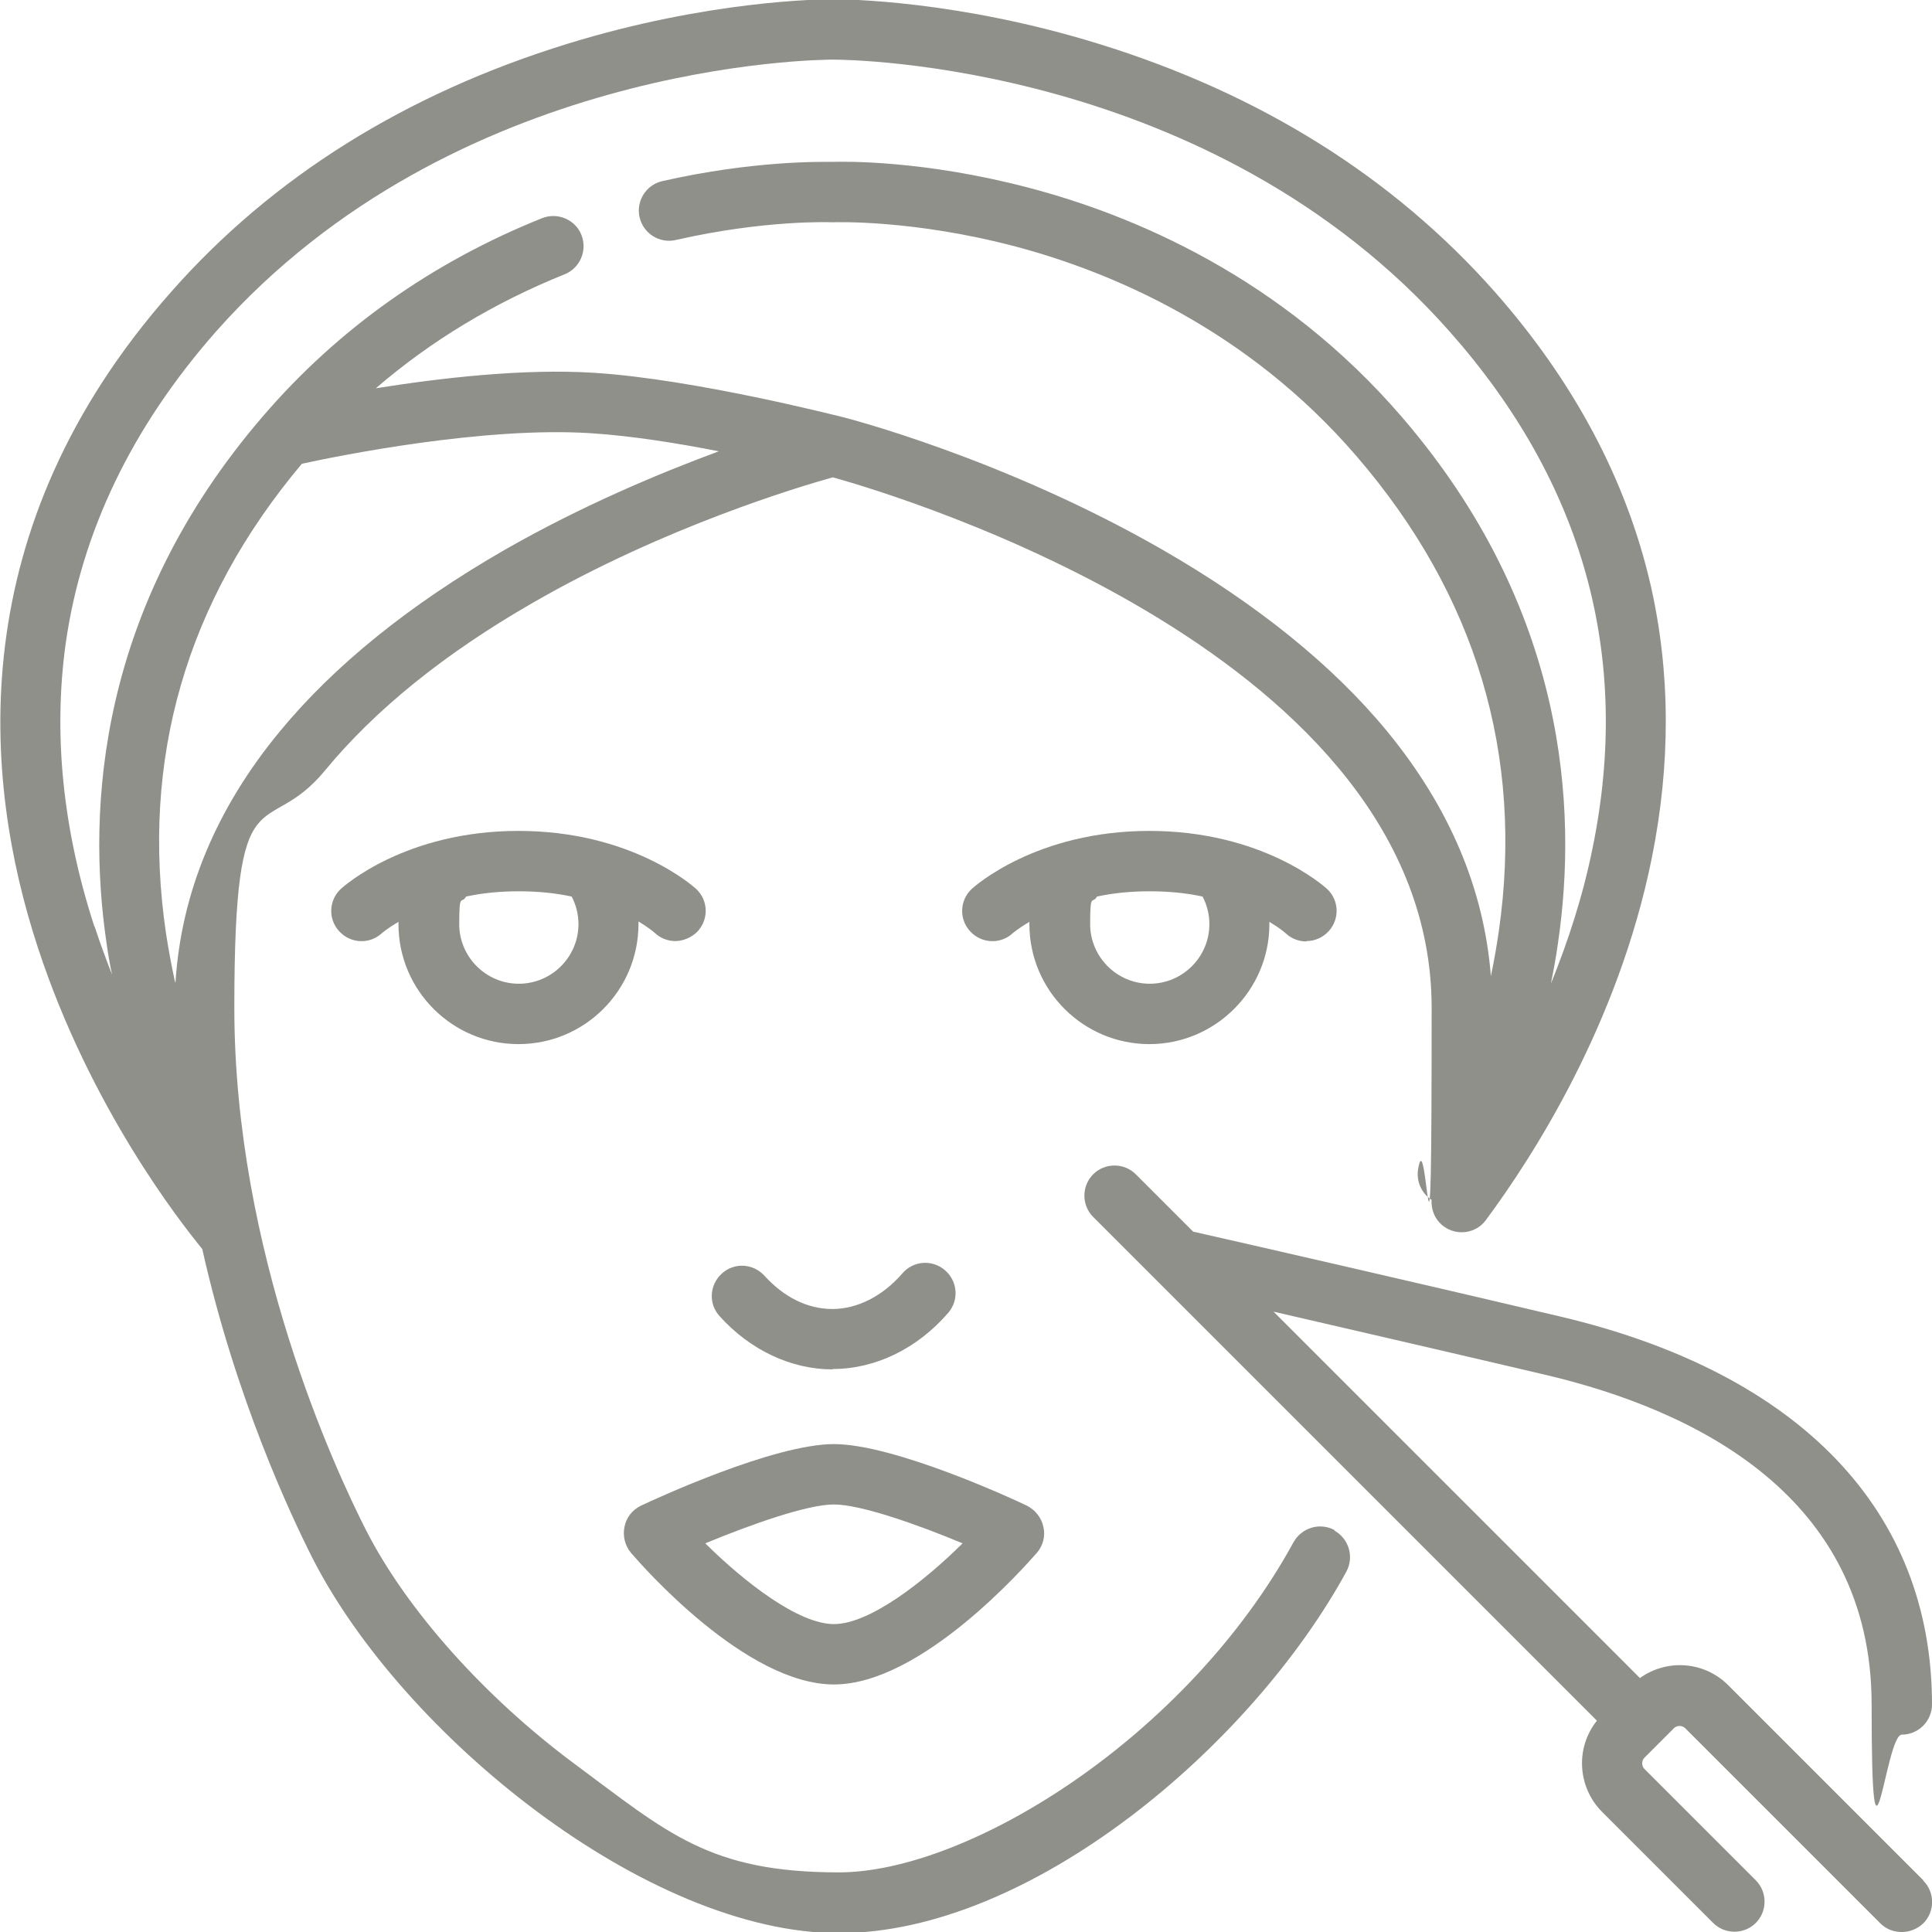 <svg xmlns="http://www.w3.org/2000/svg" id="a" viewBox="0 0 512 512"><defs><style> .cls-1 { fill: #8f908a; stroke-width: 0px; } </style></defs><path class="cls-1" d="M220.7,362.8c11.3,0,22.4-5.4,30.6-14.9,2.9-3.4,2.5-8.4-.9-11.3-3.4-2.9-8.4-2.5-11.3.9-5.1,5.9-11.8,9.4-18.5,9.4s-12.9-3.2-18-8.8c-3-3.3-8-3.6-11.3-.6s-3.6,8-.6,11.3c8.1,9,19,14.1,29.9,14.1h0Z"></path><path class="cls-1" d="M221,446.4c23.2,0,50.7-31.4,53.8-34.9,1.6-1.9,2.3-4.4,1.7-6.9-.5-2.4-2.2-4.5-4.4-5.6-3.5-1.7-35.1-16.3-51.1-16.3s-47.5,14.6-51.1,16.3c-2.3,1.1-3.9,3.1-4.4,5.6-.5,2.4.1,5,1.7,6.9,3.1,3.6,30.5,34.9,53.8,34.9h0ZM221,398.7c7.1,0,22.1,5.3,34.1,10.3-10.4,10.3-24.7,21.4-34.1,21.4s-23.7-11.1-34.1-21.4c12.1-5,27-10.3,34.1-10.3Z"></path><path class="cls-1" d="M137.4,276.7c17.6,0,31.8-14.3,31.8-31.8s0-.4,0-.7c2.7,1.6,4.2,2.9,4.4,3.1,1.5,1.4,3.5,2.1,5.4,2.1s4.3-.9,5.9-2.6c3-3.3,2.8-8.3-.5-11.3-.7-.6-17-15.3-47-15.3s-46.3,14.7-47,15.3c-3.3,3-3.5,8.1-.5,11.3,3,3.3,8.1,3.5,11.3.5,0,0,1.5-1.3,4.4-3,0,.2,0,.4,0,.6,0,17.6,14.3,31.8,31.8,31.8h0ZM151.5,237.6c1.2,2.3,1.8,4.8,1.8,7.3,0,8.7-7.1,15.8-15.8,15.8s-15.8-7.1-15.8-15.8.6-5.1,1.8-7.3c4.1-.9,8.8-1.4,14-1.4s9.9.5,14,1.4h0Z"></path><path class="cls-1" d="M346.2,249.4c2.2,0,4.3-.9,5.9-2.6,3-3.3,2.8-8.3-.5-11.3-.7-.6-17-15.3-47-15.3s-46.3,14.7-47,15.3c-3.3,3-3.5,8.1-.5,11.3,3,3.3,8.1,3.5,11.3.5,0,0,1.5-1.3,4.4-3,0,.2,0,.4,0,.6,0,17.6,14.3,31.8,31.8,31.8s31.8-14.3,31.8-31.8,0-.4,0-.6c2.7,1.6,4.2,2.9,4.4,3.1,1.5,1.4,3.5,2.1,5.4,2.1h0ZM320.5,244.9c0,8.7-7.1,15.8-15.8,15.8s-15.8-7.1-15.8-15.8.6-5.1,1.8-7.3c4.1-.9,8.8-1.4,14-1.4s9.9.5,14,1.4c1.2,2.3,1.8,4.8,1.8,7.3h0Z"></path><path class="cls-1" d="M509.7,498.3l-51.7-51.7c-6.4-6.4-16.3-7-23.4-1.9l-97.1-97.1c21.6,5,51.5,11.9,72.3,16.8,39.3,9.3,86.2,32,86.2,87.3s3.6,8,8,8,8-3.6,8-8c0-51.3-35-87.8-98.5-102.8-32.1-7.6-85.7-19.9-97.3-22.5l-15.2-15.2c-3.1-3.1-8.2-3.1-11.3,0-3.1,3.1-3.1,8.2,0,11.3l133.5,133.5c-5.7,7.1-5.2,17.5,1.3,24.1l29.5,29.5c3.1,3.1,8.2,3.1,11.3,0,3.1-3.1,3.1-8.2,0-11.3l-29.5-29.5c-.8-.8-.8-2.2,0-3l7.8-7.8c.8-.8,2.2-.8,3,0l51.7,51.7c1.6,1.6,3.6,2.3,5.7,2.3s4.1-.8,5.7-2.3c3.1-3.1,3.1-8.2,0-11.3h0Z"></path><path class="cls-1" d="M353.7,405.5c-3.9-2.1-8.7-.7-10.9,3.2-28.2,51.6-86.1,87.5-120.5,87.5s-45.4-10.5-70.1-28.8c-23.7-17.6-44.4-40.7-55.2-61.9-8.2-16.1-34.9-73.6-34.9-138.4s8.1-43.5,24.1-63c13.2-16,31.6-30.9,54.9-44.3,35.2-20.3,71-30.9,79.6-33.3,18.4,5.1,158.7,47.5,158.7,140.6s-1.2,28.2-3.6,42.8c-.5,3.3,1,6.4,3.6,8.1-.2,2.6.9,5.3,3.2,7,3.5,2.6,8.6,1.9,11.2-1.7,12.6-17,35-51.9,43.9-95.7,5.1-25.1,5-49.6-.3-72.7-6.4-27.7-20.3-53.8-41.3-77.6-26.9-30.4-62.2-52.5-105-65.7C253.9.1,224.1-.2,220.8-.2s-33.1.3-70.4,11.8c-42.8,13.2-78.2,35.3-105,65.7C-10.3,140.2-4.6,206.5,10,251c13.9,42.5,37.8,72.9,43.6,80,8.9,39.7,23.5,70.6,29.2,81.9,23.9,46.9,88.7,99.4,139.5,99.4s109.2-49.5,134.5-95.8c2.1-3.9.7-8.7-3.2-10.9h0ZM25,245.5c-8.4-25.8-10.9-51-7.6-74.9,4.2-29.7,17.6-57.5,39.9-82.8C120.4,16.6,216.7,15.8,220.8,15.8s100.4.8,163.4,72.1c35.5,40.1,48.2,86,37.9,136.6-2.6,13-6.6,25.1-11.1,36.2.7-3.5,1.4-7.2,1.9-10.9,5.2-35.6,2.3-88.6-41.4-139.3-31.9-37.1-71.3-53.5-98.7-60.7-28-7.4-49.2-7-52.3-6.9-2.8,0-20.7-.4-45,5.1-4.3,1-7,5.3-6,9.6,1,4.3,5.3,7,9.6,6,23.7-5.4,40.9-4.7,41.1-4.7.2,0,.5,0,.7,0,.2,0,21-.8,48.5,6.5,25.1,6.7,61.1,21.8,90.1,55.5,31.7,36.8,44.4,79.2,37.7,125.9-.6,4.1-1.3,8.1-2.1,11.9-1.8-23.1-11-44.8-27.5-64.9-14.4-17.5-34.5-33.7-59.5-48.1-42.1-24.2-83.6-34.9-85.3-35.3-.2,0-38.5-9.9-65.3-11.6-18.8-1.2-41,1.4-57.9,4.1,14.6-12.6,31.4-22.7,50-30.2,4.1-1.6,6.1-6.3,4.5-10.4-1.6-4.1-6.3-6.1-10.4-4.5-29.2,11.7-54.2,29.4-74.1,52.6-43.6,50.7-46.6,103.7-41.4,139.3.4,2.9.9,5.8,1.5,8.6-1.6-4.1-3.2-8.4-4.6-12.7h0ZM46.4,260.3c-.9-4.1-1.7-8.4-2.4-12.9-6.8-46.1,5.3-88,36-124.5,10.1-2.2,48.3-9.9,76.5-8.1,11,.7,23.3,2.7,34,4.8-15.7,5.8-36.3,14.4-56.9,26.2-25,14.4-45,30.5-59.5,48.1-16.9,20.5-26.1,42.8-27.6,66.5h0Z"></path></svg>